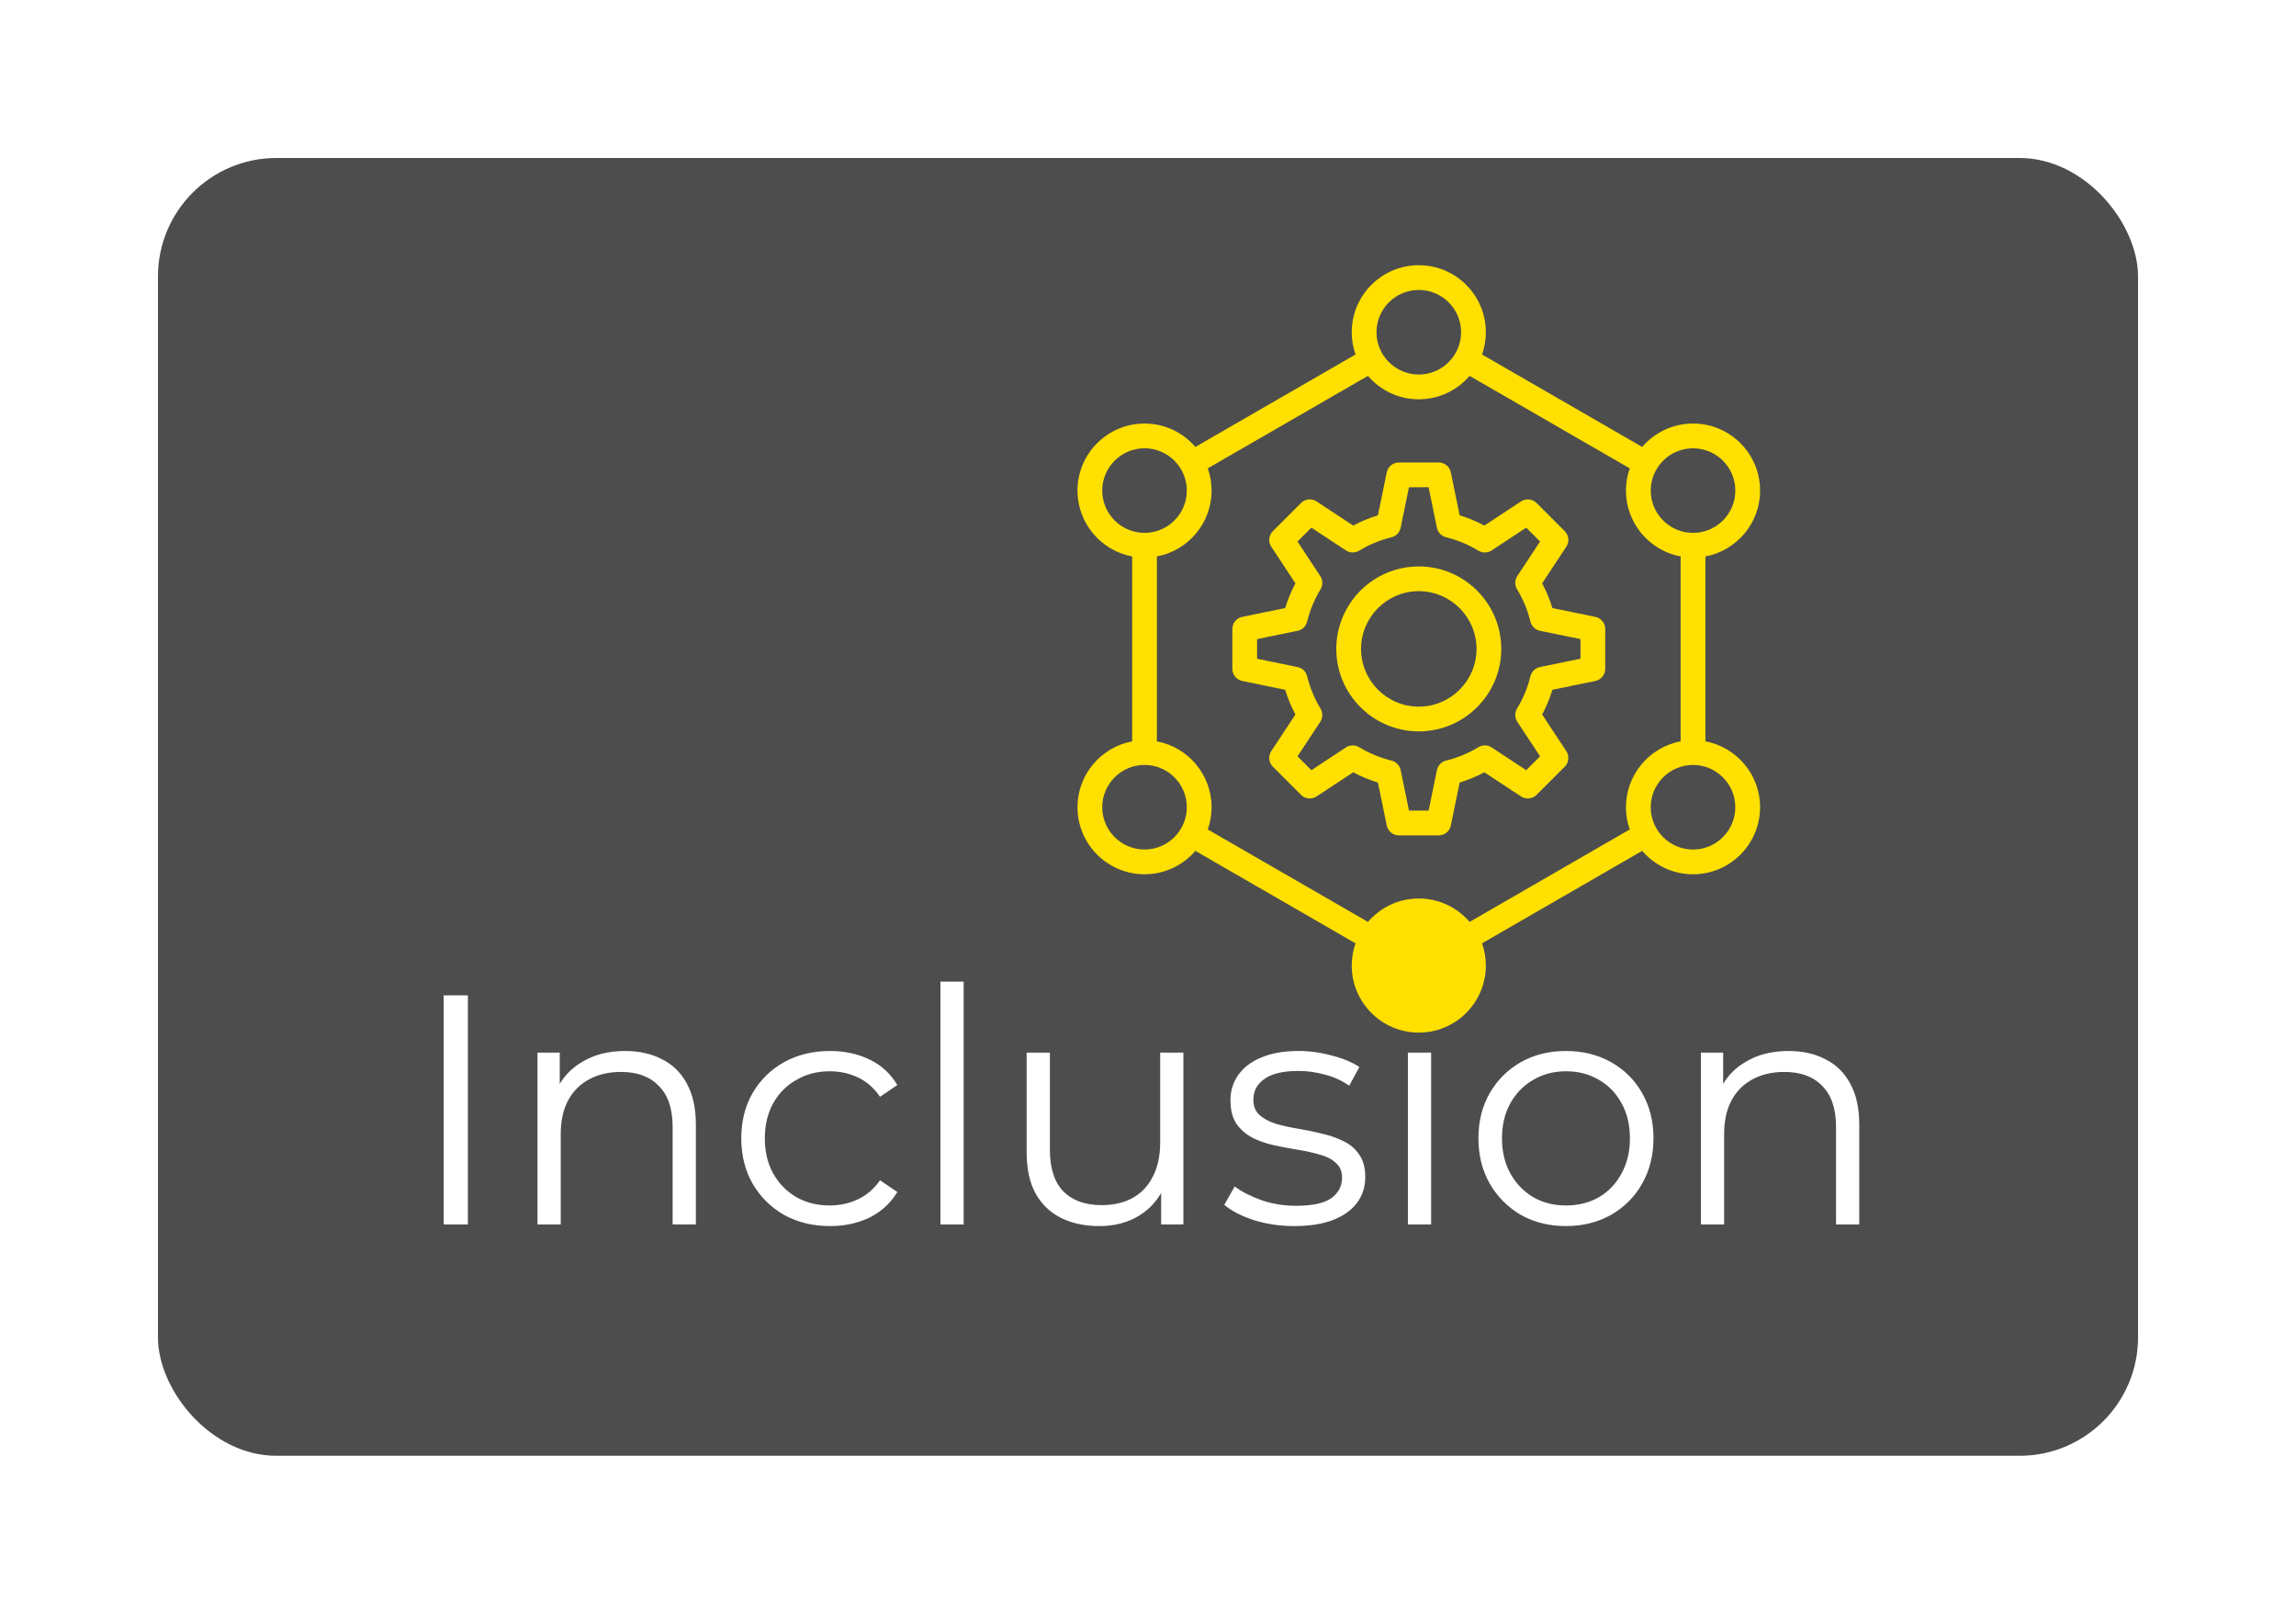 <svg width="407" height="286" viewBox="0 0 407 286" fill="none" xmlns="http://www.w3.org/2000/svg">
<g filter="url(#filter0_d_3996_290)">
<rect x="28" y="28" width="351" height="230" rx="21" fill="#4D4D4E"/>
</g>
<g clip-path="url(#clip0_3996_290)">
<path d="M251.502 100.385C243.438 100.385 236.88 106.944 236.88 115.002C236.88 123.06 243.441 129.619 251.502 129.619C259.562 129.619 266.123 123.06 266.123 115.002C266.123 106.944 259.562 100.385 251.502 100.385ZM251.502 125.233C245.86 125.233 241.268 120.642 241.268 115.002C241.268 109.361 245.86 104.771 251.502 104.771C257.144 104.771 261.736 109.361 261.736 115.002C261.736 120.642 257.144 125.233 251.502 125.233ZM282.801 109.328L275.186 107.762C274.724 106.246 274.116 104.781 273.372 103.382L277.652 96.891C278.225 96.022 278.108 94.868 277.37 94.131L272.382 89.144C271.644 88.407 270.494 88.293 269.622 88.863L263.128 93.141C261.729 92.397 260.263 91.79 258.747 91.327L257.181 83.712C256.969 82.693 256.074 81.962 255.03 81.962H247.973C246.933 81.962 246.034 82.693 245.823 83.712L244.256 91.327C242.74 91.79 241.274 92.397 239.876 93.141L233.382 88.863C232.513 88.289 231.359 88.407 230.621 89.144L225.633 94.131C224.895 94.868 224.778 96.019 225.351 96.891L229.632 103.382C228.887 104.781 228.28 106.246 227.817 107.762L220.203 109.328C219.183 109.539 218.452 110.434 218.452 111.477V118.533C218.452 119.572 219.183 120.471 220.203 120.682L227.817 122.248C228.28 123.764 228.887 125.229 229.632 126.628L225.351 133.12C224.778 133.988 224.895 135.142 225.633 135.879L230.621 140.866C231.359 141.603 232.51 141.717 233.382 141.147L239.876 136.869C241.274 137.613 242.74 138.22 244.256 138.683L245.823 146.298C246.034 147.317 246.93 148.049 247.973 148.049H255.03C256.07 148.049 256.969 147.317 257.181 146.298L258.747 138.683C260.263 138.22 261.729 137.613 263.128 136.869L269.622 141.147C270.49 141.721 271.644 141.603 272.382 140.866L277.37 135.879C278.108 135.142 278.225 133.991 277.652 133.12L273.372 126.628C274.116 125.229 274.724 123.764 275.186 122.248L282.801 120.682C283.82 120.471 284.552 119.576 284.552 118.533V111.477C284.552 110.438 283.82 109.539 282.801 109.328ZM280.164 116.742L272.983 118.217C272.151 118.389 271.493 119.022 271.292 119.847C270.799 121.866 270.001 123.794 268.921 125.571C268.481 126.296 268.498 127.211 268.964 127.919L272.999 134.038L270.541 136.496L264.419 132.462C263.711 131.996 262.796 131.979 262.071 132.419C260.293 133.499 258.368 134.297 256.349 134.79C255.523 134.991 254.89 135.648 254.718 136.48L253.243 143.659H249.764L248.288 136.48C248.117 135.648 247.483 134.991 246.658 134.79C244.639 134.297 242.71 133.499 240.932 132.419C240.208 131.979 239.292 131.996 238.584 132.462L232.463 136.496L230.004 134.038L234.039 127.919C234.505 127.211 234.522 126.296 234.083 125.571C233.003 123.794 232.204 121.869 231.711 119.851C231.51 119.026 230.853 118.392 230.021 118.221L222.839 116.745V113.268L230.021 111.793C230.853 111.622 231.51 110.988 231.711 110.163C232.204 108.144 233.003 106.216 234.083 104.439C234.522 103.714 234.505 102.799 234.039 102.091L230.004 95.972L232.463 93.514L238.584 97.548C239.292 98.014 240.208 98.031 240.932 97.591C242.71 96.511 244.635 95.713 246.655 95.221C247.48 95.019 248.114 94.362 248.285 93.531L249.761 86.351H253.239L254.715 93.531C254.886 94.362 255.52 95.019 256.345 95.221C258.368 95.713 260.293 96.511 262.071 97.591C262.796 98.031 263.711 98.014 264.419 97.548L270.541 93.514L272.999 95.972L268.964 102.091C268.498 102.799 268.481 103.714 268.921 104.439C270.001 106.216 270.799 108.141 271.292 110.16C271.493 110.984 272.151 111.618 272.983 111.789L280.164 113.265V116.742ZM302.309 131.386V98.621C307.817 97.588 312.003 92.746 312.003 86.945C312.003 80.392 306.67 75.061 300.116 75.061C296.513 75.061 293.283 76.673 291.103 79.209L262.715 62.824C263.151 61.59 263.389 60.266 263.389 58.884C263.389 52.332 258.056 47 251.502 47C244.947 47 239.614 52.332 239.614 58.884C239.614 60.266 239.852 61.59 240.288 62.824L211.901 79.209C209.72 76.67 206.49 75.061 202.888 75.061C196.333 75.057 191 80.389 191 86.941C191 92.742 195.183 97.585 200.694 98.617V131.383C195.186 132.415 191 137.258 191 143.059C191 149.611 196.333 154.943 202.888 154.943C206.49 154.943 209.72 153.33 211.901 150.795L240.288 167.179C239.852 168.413 239.614 169.738 239.614 171.119C239.614 177.672 244.947 183.003 251.502 183.003C258.056 183.003 263.389 177.672 263.389 171.119C263.389 169.738 263.151 168.413 262.715 167.179L291.103 150.795C293.283 153.333 296.513 154.943 300.116 154.943C306.67 154.943 312.003 149.611 312.003 143.059C312.003 137.258 307.821 132.415 302.309 131.383V131.386ZM300.116 79.45C304.252 79.45 307.613 82.813 307.613 86.945C307.613 91.076 304.248 94.439 300.116 94.439C295.983 94.439 292.619 91.076 292.619 86.945C292.619 82.81 295.983 79.45 300.116 79.45ZM251.502 51.386C255.638 51.386 258.999 54.749 258.999 58.881C258.999 63.012 255.634 66.375 251.502 66.375C247.369 66.375 244.005 63.012 244.005 58.881C244.005 54.749 247.369 51.386 251.502 51.386ZM195.387 86.941C195.387 82.807 198.752 79.447 202.884 79.447C207.017 79.447 210.381 82.81 210.381 86.941C210.381 91.073 207.017 94.436 202.884 94.436C198.748 94.436 195.387 91.073 195.387 86.941ZM202.884 150.553C198.748 150.553 195.387 147.19 195.387 143.059C195.387 138.928 198.752 135.564 202.884 135.564C207.017 135.564 210.381 138.928 210.381 143.059C210.381 147.19 207.017 150.553 202.884 150.553ZM251.498 178.614C247.362 178.614 244.001 175.251 244.001 171.119C244.001 166.988 247.366 163.625 251.498 163.625C255.631 163.625 258.995 166.988 258.995 171.119C258.995 175.251 255.631 178.614 251.498 178.614ZM260.511 163.383C258.331 160.845 255.101 159.235 251.498 159.235C247.896 159.235 244.666 160.848 242.485 163.383L214.098 146.999C214.534 145.765 214.772 144.44 214.772 143.059C214.772 137.258 210.589 132.415 205.078 131.383V98.617C210.586 97.585 214.772 92.742 214.772 86.941C214.772 85.56 214.534 84.235 214.098 83.001L242.485 66.617C244.666 69.155 247.896 70.765 251.498 70.765C255.101 70.765 258.331 69.152 260.511 66.617L288.899 83.001C288.463 84.235 288.225 85.56 288.225 86.941C288.225 92.742 292.407 97.585 297.919 98.617V131.383C292.411 132.415 288.225 137.258 288.225 143.059C288.225 144.44 288.463 145.765 288.899 146.999L260.511 163.383ZM300.112 150.557C295.976 150.557 292.615 147.193 292.615 143.062C292.615 138.931 295.98 135.567 300.112 135.567C304.245 135.567 307.609 138.931 307.609 143.062C307.609 147.193 304.245 150.557 300.112 150.557Z" fill="#FFE000"/>
</g>
<path d="M78.649 217V176.4H82.941V217H78.649ZM110.825 186.26C113.3 186.26 115.465 186.743 117.321 187.71C119.216 188.638 120.685 190.069 121.729 192.002C122.812 193.935 123.353 196.371 123.353 199.31V217H119.235V199.716C119.235 196.507 118.423 194.09 116.799 192.466C115.214 190.803 112.971 189.972 110.071 189.972C107.906 189.972 106.011 190.417 104.387 191.306C102.802 192.157 101.564 193.413 100.675 195.076C99.824 196.7 99.399 198.672 99.399 200.992V217H95.281V186.55H99.225V194.902L98.587 193.336C99.554 191.132 101.1 189.411 103.227 188.174C105.354 186.898 107.886 186.26 110.825 186.26ZM147.12 217.29C144.104 217.29 141.398 216.633 139 215.318C136.642 213.965 134.786 212.128 133.432 209.808C132.079 207.449 131.402 204.762 131.402 201.746C131.402 198.691 132.079 196.004 133.432 193.684C134.786 191.364 136.642 189.547 139 188.232C141.398 186.917 144.104 186.26 147.12 186.26C149.711 186.26 152.05 186.763 154.138 187.768C156.226 188.773 157.87 190.281 159.068 192.292L155.994 194.38C154.95 192.833 153.655 191.693 152.108 190.958C150.562 190.223 148.88 189.856 147.062 189.856C144.897 189.856 142.944 190.359 141.204 191.364C139.464 192.331 138.092 193.703 137.086 195.482C136.081 197.261 135.578 199.349 135.578 201.746C135.578 204.143 136.081 206.231 137.086 208.01C138.092 209.789 139.464 211.181 141.204 212.186C142.944 213.153 144.897 213.636 147.062 213.636C148.88 213.636 150.562 213.269 152.108 212.534C153.655 211.799 154.95 210.678 155.994 209.17L159.068 211.258C157.87 213.23 156.226 214.738 154.138 215.782C152.05 216.787 149.711 217.29 147.12 217.29ZM166.705 217V173.964H170.823V217H166.705ZM194.867 217.29C192.276 217.29 190.014 216.807 188.081 215.84C186.148 214.873 184.64 213.423 183.557 211.49C182.513 209.557 181.991 207.14 181.991 204.24V186.55H186.109V203.776C186.109 207.024 186.902 209.479 188.487 211.142C190.111 212.766 192.373 213.578 195.273 213.578C197.4 213.578 199.236 213.153 200.783 212.302C202.368 211.413 203.567 210.137 204.379 208.474C205.23 206.811 205.655 204.82 205.655 202.5V186.55H209.773V217H205.829V208.648L206.467 210.156C205.5 212.399 203.992 214.158 201.943 215.434C199.932 216.671 197.574 217.29 194.867 217.29ZM229.428 217.29C226.914 217.29 224.536 216.942 222.294 216.246C220.051 215.511 218.292 214.603 217.016 213.52L218.872 210.272C220.109 211.2 221.694 212.012 223.628 212.708C225.561 213.365 227.591 213.694 229.718 213.694C232.618 213.694 234.706 213.249 235.982 212.36C237.258 211.432 237.896 210.214 237.896 208.706C237.896 207.585 237.528 206.715 236.794 206.096C236.098 205.439 235.17 204.955 234.01 204.646C232.85 204.298 231.554 204.008 230.124 203.776C228.693 203.544 227.262 203.273 225.832 202.964C224.44 202.655 223.164 202.21 222.004 201.63C220.844 201.011 219.896 200.18 219.162 199.136C218.466 198.092 218.118 196.7 218.118 194.96C218.118 193.297 218.582 191.809 219.51 190.494C220.438 189.179 221.791 188.155 223.57 187.42C225.387 186.647 227.591 186.26 230.182 186.26C232.154 186.26 234.126 186.531 236.098 187.072C238.07 187.575 239.694 188.251 240.97 189.102L239.172 192.408C237.818 191.48 236.368 190.823 234.822 190.436C233.275 190.011 231.728 189.798 230.182 189.798C227.436 189.798 225.406 190.281 224.092 191.248C222.816 192.176 222.178 193.375 222.178 194.844C222.178 196.004 222.526 196.913 223.222 197.57C223.956 198.227 224.904 198.749 226.064 199.136C227.262 199.484 228.558 199.774 229.95 200.006C231.38 200.238 232.792 200.528 234.184 200.876C235.614 201.185 236.91 201.63 238.07 202.21C239.268 202.751 240.216 203.544 240.912 204.588C241.646 205.593 242.014 206.927 242.014 208.59C242.014 210.369 241.511 211.915 240.506 213.23C239.539 214.506 238.108 215.511 236.214 216.246C234.358 216.942 232.096 217.29 229.428 217.29ZM249.57 217V186.55H253.688V217H249.57ZM251.658 179.822C250.807 179.822 250.092 179.532 249.512 178.952C248.932 178.372 248.642 177.676 248.642 176.864C248.642 176.052 248.932 175.375 249.512 174.834C250.092 174.254 250.807 173.964 251.658 173.964C252.509 173.964 253.224 174.235 253.804 174.776C254.384 175.317 254.674 175.994 254.674 176.806C254.674 177.657 254.384 178.372 253.804 178.952C253.263 179.532 252.547 179.822 251.658 179.822ZM277.558 217.29C274.62 217.29 271.971 216.633 269.612 215.318C267.292 213.965 265.456 212.128 264.102 209.808C262.749 207.449 262.072 204.762 262.072 201.746C262.072 198.691 262.749 196.004 264.102 193.684C265.456 191.364 267.292 189.547 269.612 188.232C271.932 186.917 274.581 186.26 277.558 186.26C280.574 186.26 283.242 186.917 285.562 188.232C287.921 189.547 289.758 191.364 291.072 193.684C292.426 196.004 293.102 198.691 293.102 201.746C293.102 204.762 292.426 207.449 291.072 209.808C289.758 212.128 287.921 213.965 285.562 215.318C283.204 216.633 280.536 217.29 277.558 217.29ZM277.558 213.636C279.762 213.636 281.715 213.153 283.416 212.186C285.118 211.181 286.452 209.789 287.418 208.01C288.424 206.193 288.926 204.105 288.926 201.746C288.926 199.349 288.424 197.261 287.418 195.482C286.452 193.703 285.118 192.331 283.416 191.364C281.715 190.359 279.782 189.856 277.616 189.856C275.451 189.856 273.518 190.359 271.816 191.364C270.115 192.331 268.762 193.703 267.756 195.482C266.751 197.261 266.248 199.349 266.248 201.746C266.248 204.105 266.751 206.193 267.756 208.01C268.762 209.789 270.115 211.181 271.816 212.186C273.518 213.153 275.432 213.636 277.558 213.636ZM317.054 186.26C319.528 186.26 321.694 186.743 323.55 187.71C325.444 188.638 326.914 190.069 327.958 192.002C329.04 193.935 329.582 196.371 329.582 199.31V217H325.464V199.716C325.464 196.507 324.652 194.09 323.028 192.466C321.442 190.803 319.2 189.972 316.3 189.972C314.134 189.972 312.24 190.417 310.616 191.306C309.03 192.157 307.793 193.413 306.904 195.076C306.053 196.7 305.628 198.672 305.628 200.992V217H301.51V186.55H305.454V194.902L304.816 193.336C305.782 191.132 307.329 189.411 309.456 188.174C311.582 186.898 314.115 186.26 317.054 186.26Z" fill="white"/>
<circle cx="251.5" cy="171.5" r="9.5" fill="#FFE000"/>
<defs>
<filter id="filter0_d_3996_290" x="0" y="0" width="407" height="286" filterUnits="userSpaceOnUse" color-interpolation-filters="sRGB">
<feFlood flood-opacity="0" result="BackgroundImageFix"/>
<feColorMatrix in="SourceAlpha" type="matrix" values="0 0 0 0 0 0 0 0 0 0 0 0 0 0 0 0 0 0 127 0" result="hardAlpha"/>
<feOffset/>
<feGaussianBlur stdDeviation="14"/>
<feComposite in2="hardAlpha" operator="out"/>
<feColorMatrix type="matrix" values="0 0 0 0 0.302 0 0 0 0 0.302 0 0 0 0 0.306 0 0 0 0.21 0"/>
<feBlend mode="normal" in2="BackgroundImageFix" result="effect1_dropShadow_3996_290"/>
<feBlend mode="normal" in="SourceGraphic" in2="effect1_dropShadow_3996_290" result="shape"/>
</filter>
<clipPath id="clip0_3996_290">
<rect width="121" height="136" fill="white" transform="translate(191 47)"/>
</clipPath>
</defs>
</svg>
